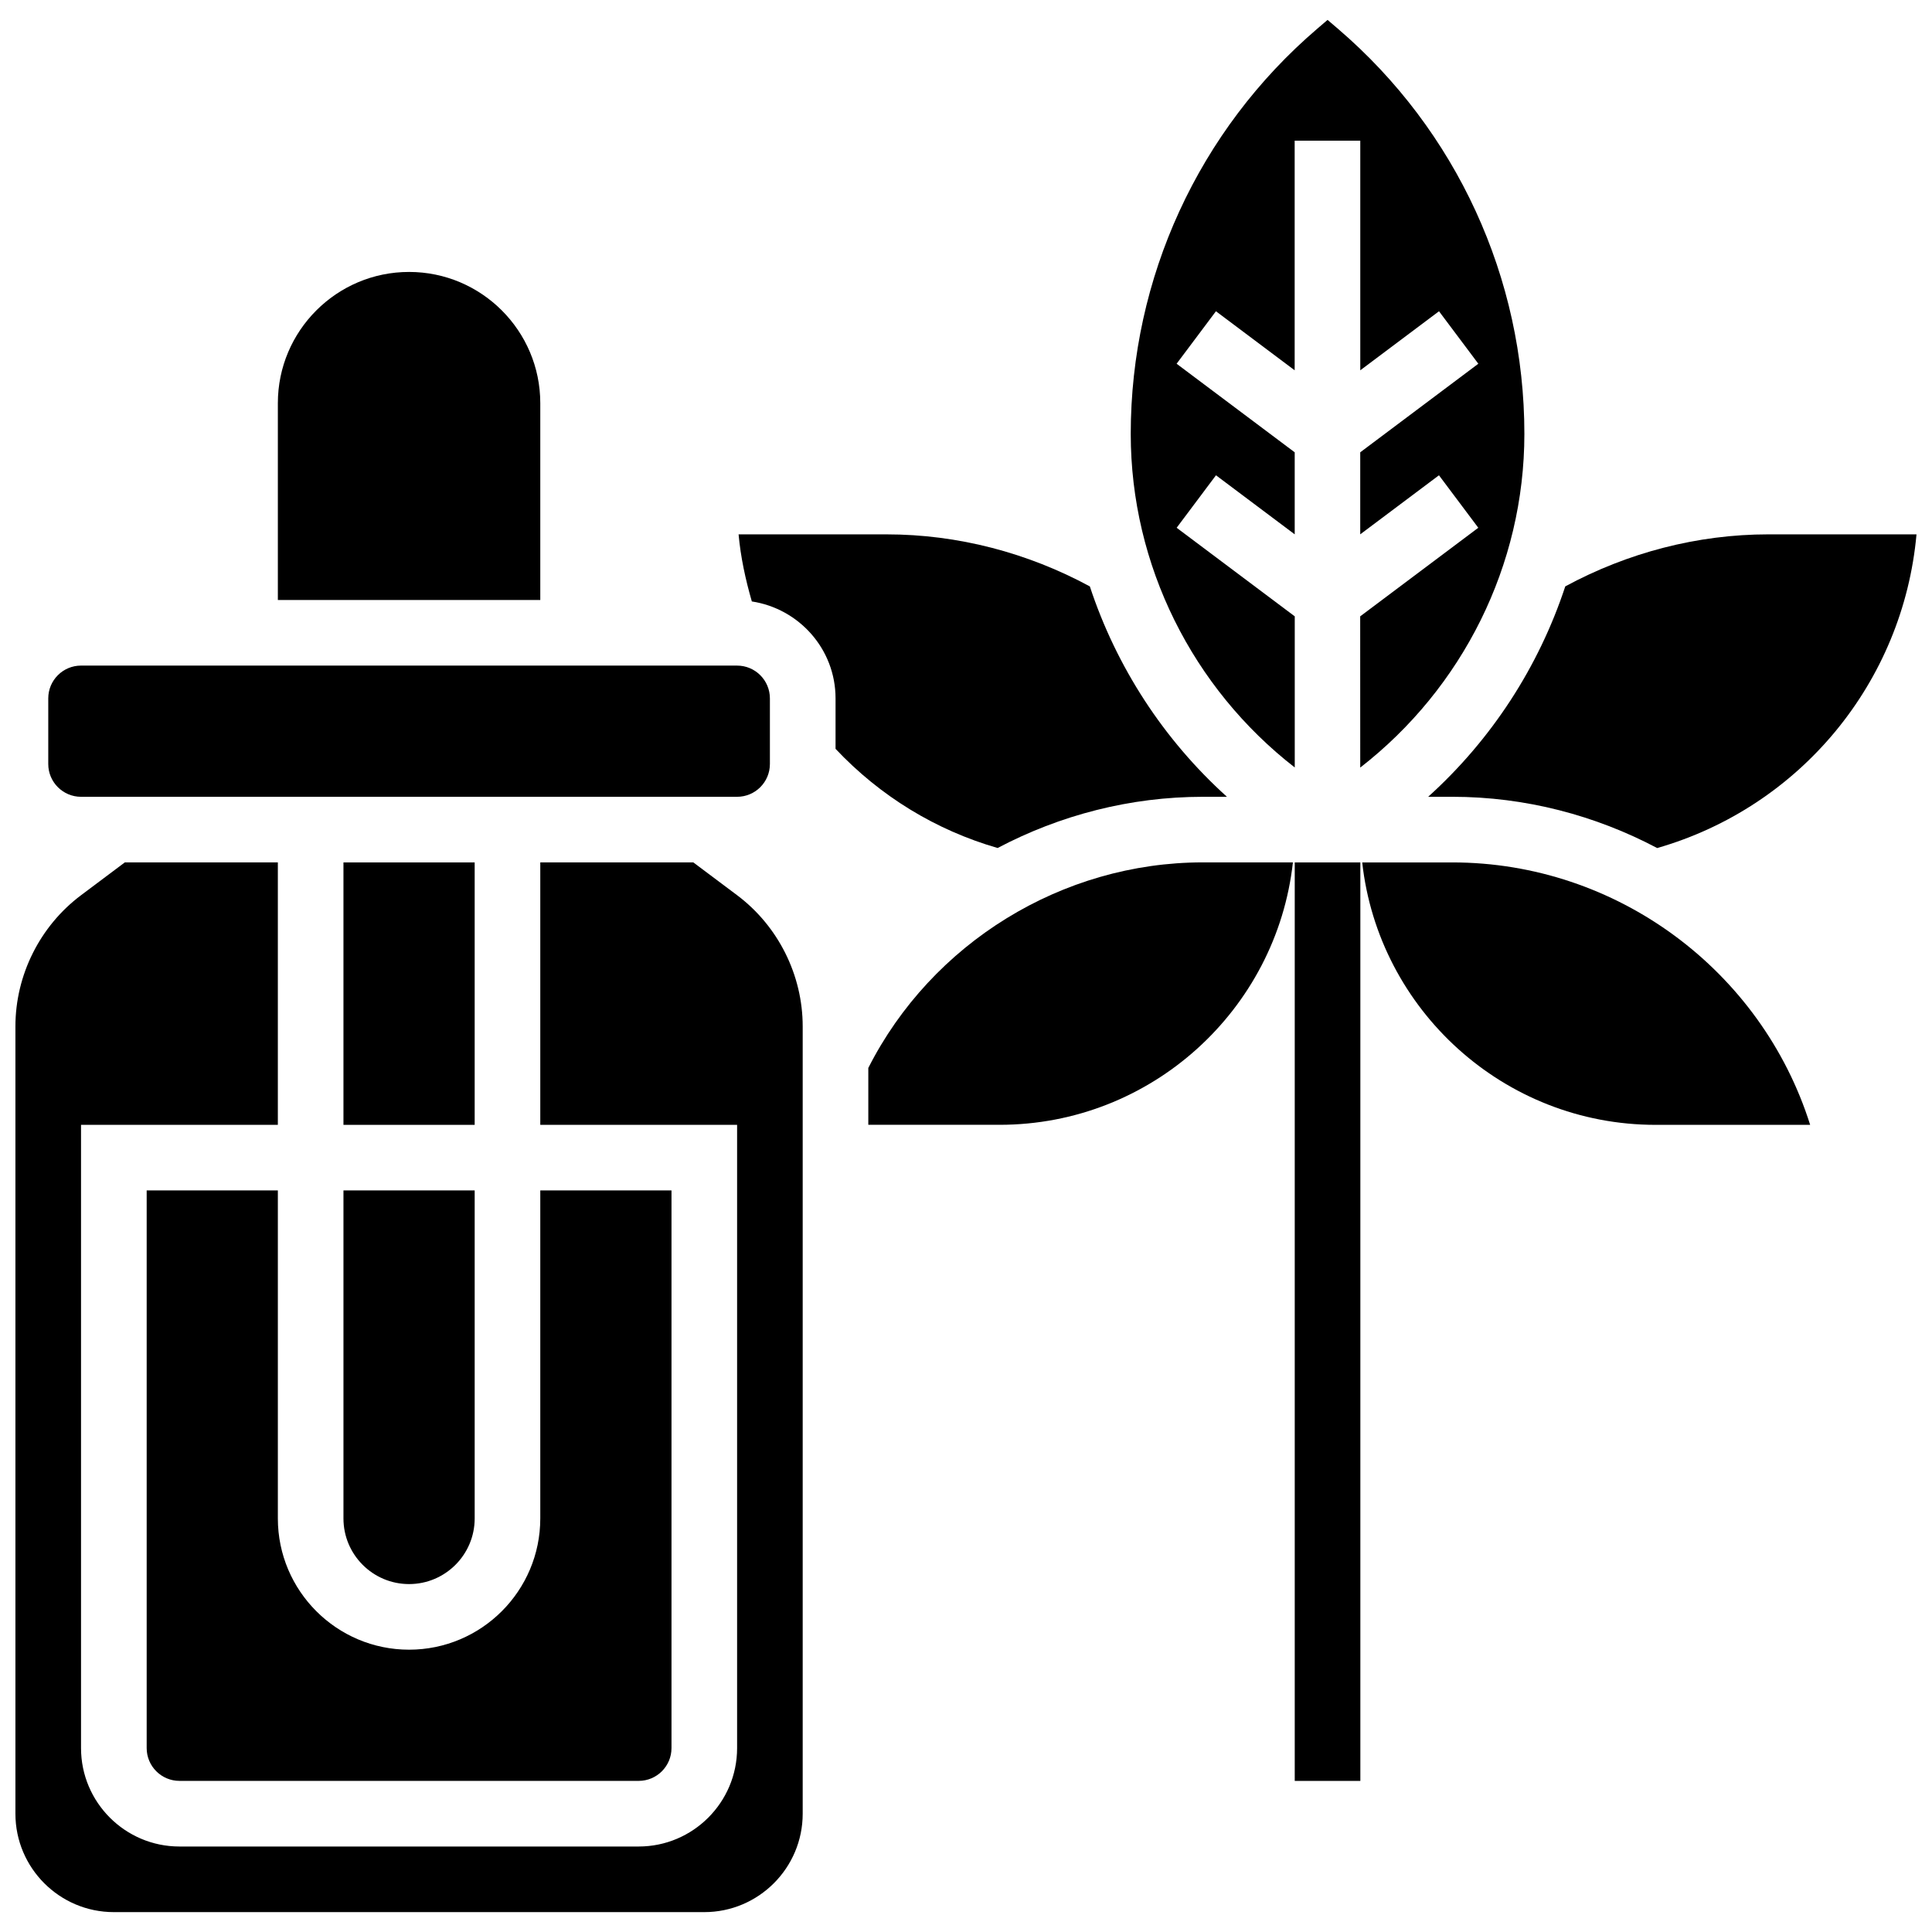 <?xml version="1.0" encoding="UTF-8"?>
<!-- Uploaded to: SVG Repo, www.svgrepo.com, Generator: SVG Repo Mixer Tools -->
<svg width="800px" height="800px" version="1.1" viewBox="144 144 512 512" xmlns="http://www.w3.org/2000/svg">
 <defs>
  <clipPath id="b">
   <path d="m148.09 372h208.91v279h-208.91z"/>
  </clipPath>
  <clipPath id="a">
   <path d="m522 285h129.9v84h-129.9z"/>
  </clipPath>
 </defs>
 <path d="m487.12 372.55h17.387v243.41h-17.387z"/>
 <path d="m235.02 372.55h34.773v69.547h-34.773z"/>
 <g clip-path="url(#b)">
  <path d="m339.34 381.24-11.598-8.691h-40.562v69.547h52.16v165.17c0 14.379-11.699 26.078-26.078 26.078h-121.71c-14.379 0-26.078-11.699-26.078-26.078v-165.17h52.16v-69.547h-40.562l-11.59 8.691c-10.891 8.164-17.395 21.16-17.395 34.773v208.64c0 14.379 11.699 26.078 26.078 26.078h156.48c14.379 0 26.078-11.699 26.078-26.078v-208.64c0.004-13.613-6.5-26.609-17.383-34.773z"/>
 </g>
 <path d="m408.38 368.73c16.527-8.719 35.145-13.57 54.395-13.57h6.379c-16.785-15.145-29.297-34.406-36.336-55.758-16.508-8.93-35.016-13.789-53.836-13.789h-39.25c0.547 6.051 1.836 11.969 3.512 17.777 12.523 1.906 22.184 12.641 22.184 25.688v13.371c11.797 12.527 26.531 21.543 42.953 26.281z"/>
 <path d="m374.11 427.02v15.066h34.773c40.207 0 73.414-30.477 77.75-69.547h-23.871c-37.273 0.012-71.848 21.344-88.652 54.48z"/>
 <path d="m165.48 355.16h173.86c4.797 0 8.691-3.894 8.691-8.691v-17.387c0-4.797-3.894-8.691-8.691-8.691l-173.86-0.004c-4.797 0-8.691 3.894-8.691 8.691v17.387c-0.004 4.793 3.891 8.695 8.691 8.695z"/>
 <path d="m182.87 459.48v147.78c0 4.797 3.894 8.691 8.691 8.691h121.7c4.797 0 8.691-3.894 8.691-8.691v-147.78h-34.773v86.93c0 19.176-15.594 34.773-34.773 34.773-19.176 0-34.773-15.594-34.773-34.773v-86.93z"/>
 <path d="m287.18 250.84c0-19.176-15.594-34.773-34.773-34.773-19.176 0-34.773 15.594-34.773 34.773v52.16h69.547z"/>
 <path d="m235.02 546.41c0 9.59 7.797 17.387 17.387 17.387s17.387-7.797 17.387-17.387v-86.93h-34.773z"/>
 <path d="m528.87 372.55h-23.871c4.336 39.066 37.547 69.547 77.75 69.547h40.961c-12.898-40.887-51.219-69.547-94.84-69.547z"/>
 <g clip-path="url(#a)">
  <path d="m612.65 285.61c-18.82 0-37.328 4.859-53.836 13.789-7.043 21.352-19.551 40.613-36.336 55.758h6.379c19.445 0 37.953 4.938 54.316 13.586 38.031-10.938 65.191-44.039 68.719-83.133z"/>
 </g>
 <path d="m504.51 347.39c27.07-21.039 43.465-53.594 43.465-88.398 0-41.309-17.984-80.422-49.352-107.32l-2.805-2.398-2.809 2.406c-31.367 26.887-49.352 66-49.352 107.31 0 34.816 16.395 67.363 43.465 88.398v-40.051l-31.297-23.473 10.422-13.91 20.863 15.648v-21.734l-31.297-23.473 10.422-13.91 20.863 15.648v-60.852h17.387v60.852l20.863-15.648 10.422 13.91-31.297 23.473v21.734l20.863-15.648 10.422 13.91-31.297 23.473 0.012 40.051z"/>
</svg>